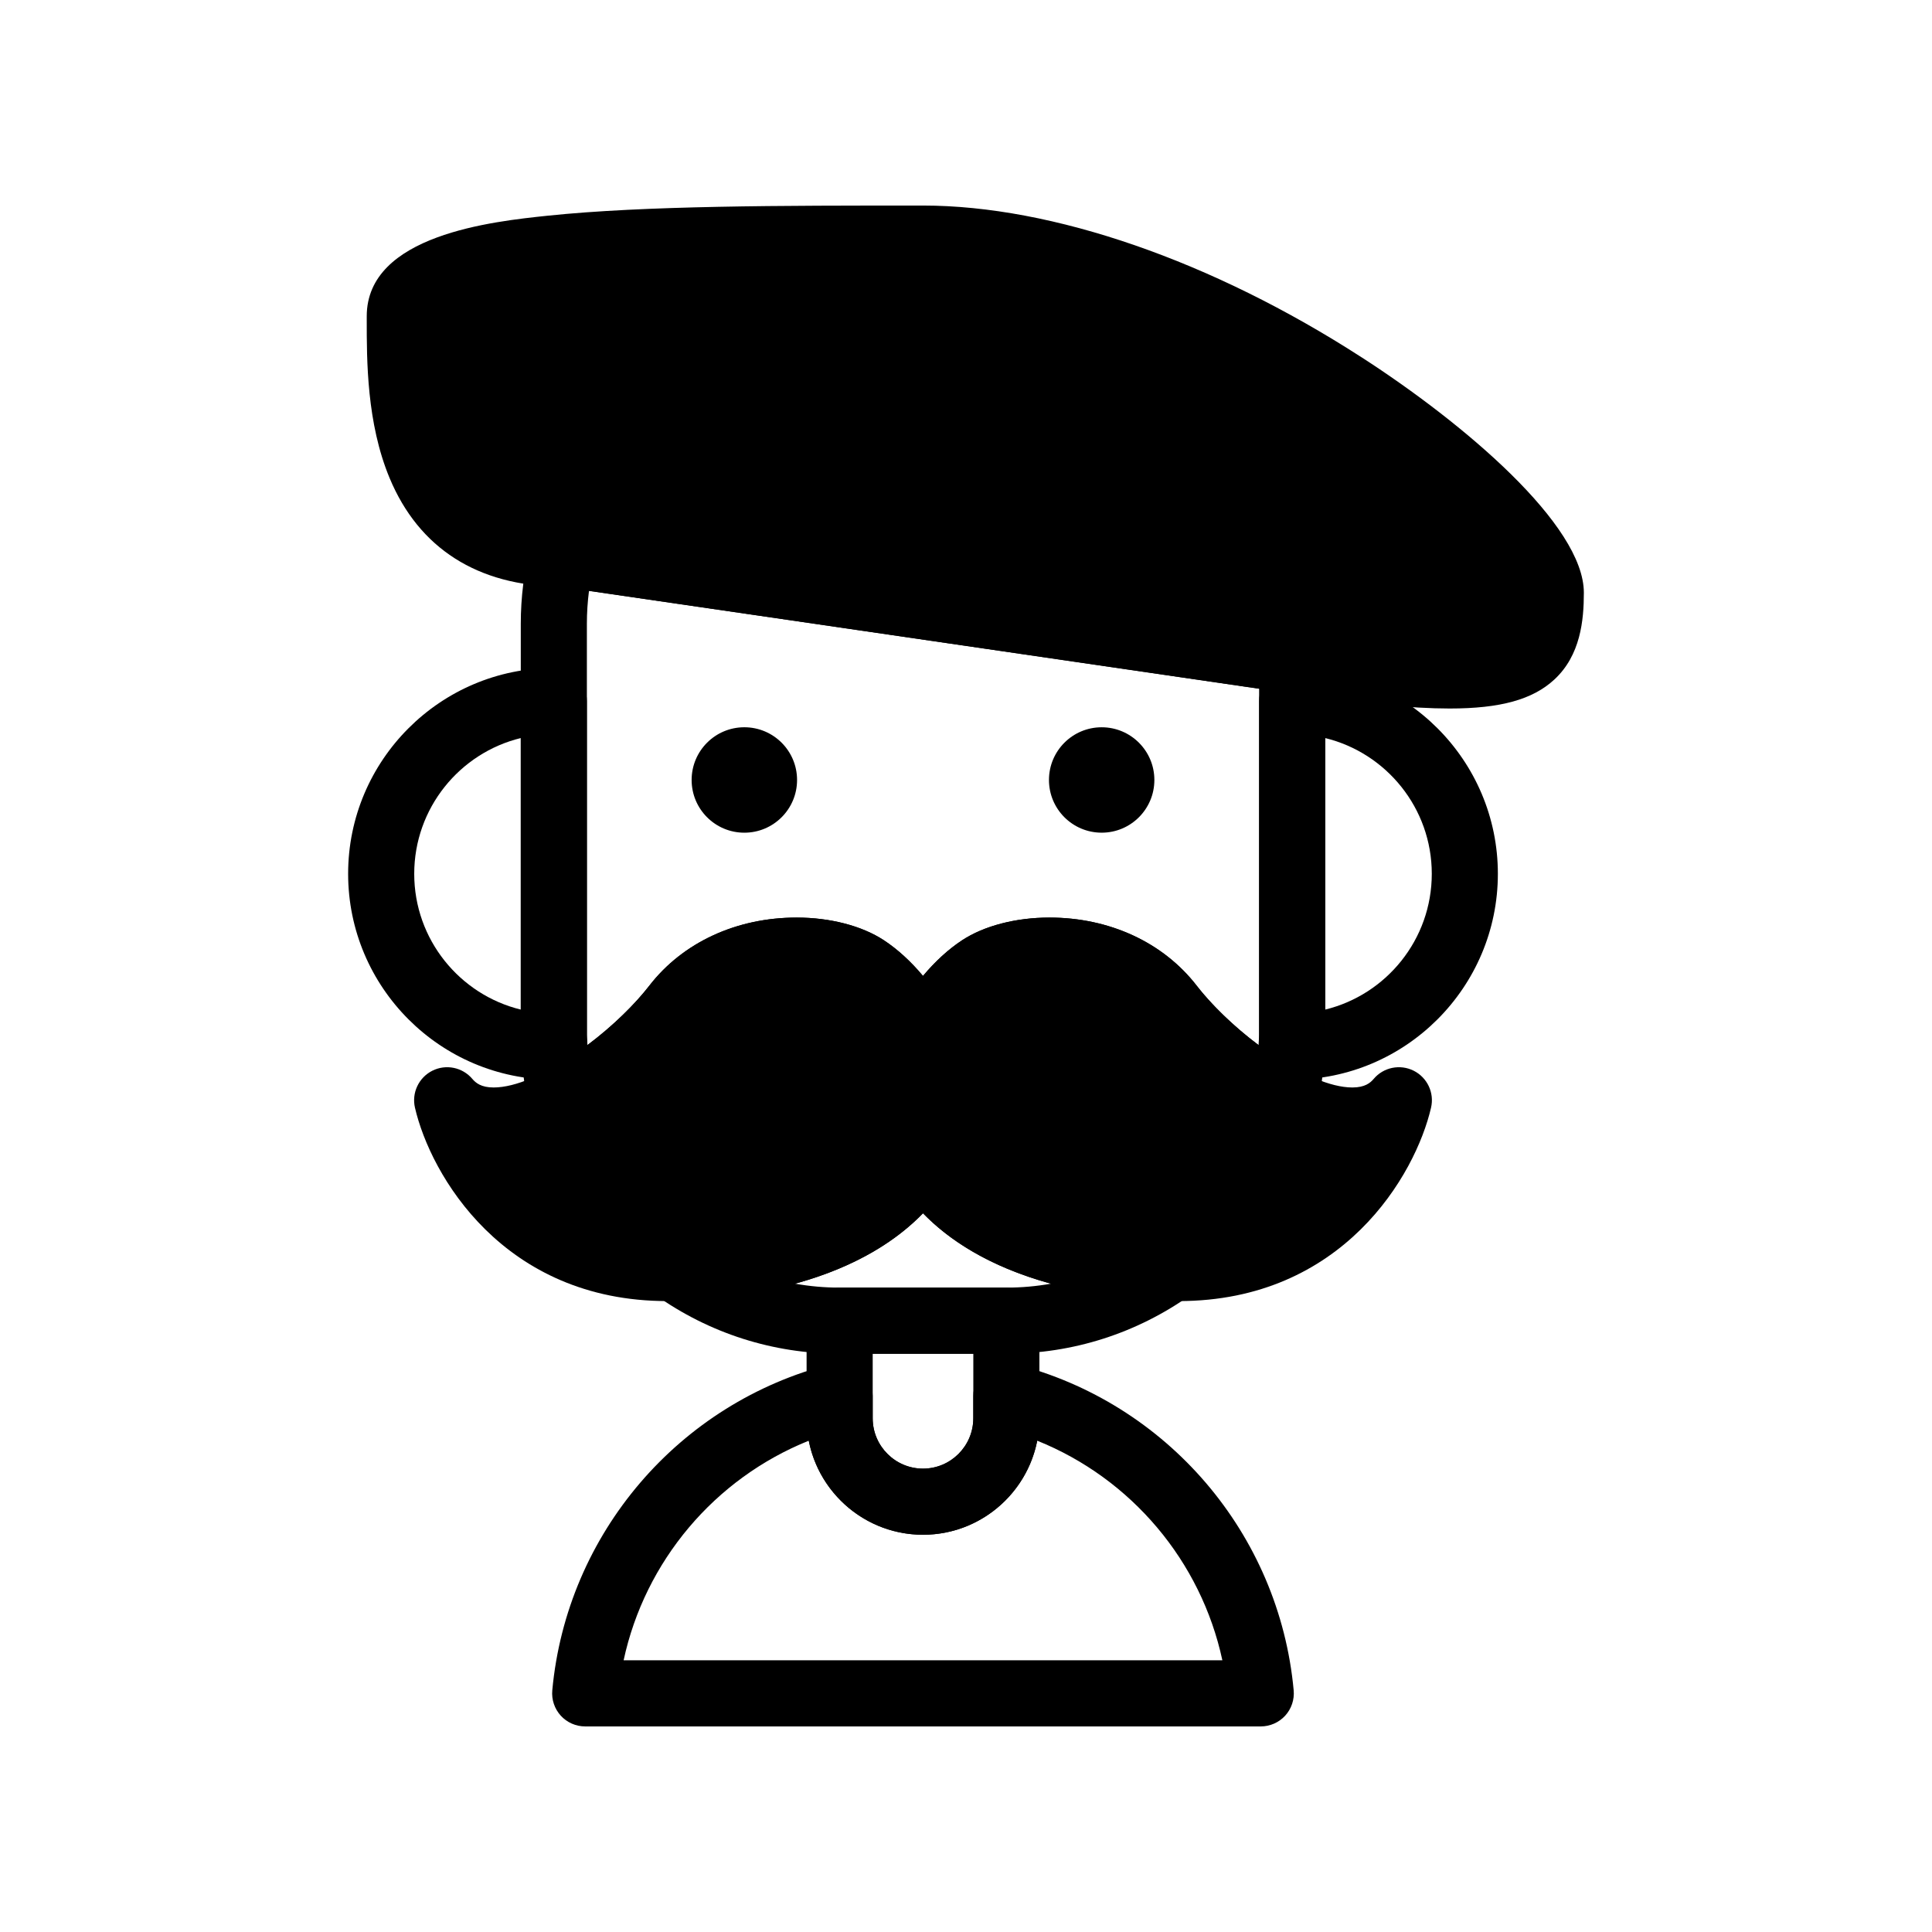 <?xml version="1.0" encoding="UTF-8"?>
<!-- Uploaded to: SVG Repo, www.svgrepo.com, Generator: SVG Repo Mixer Tools -->
<svg fill="#000000" width="800px" height="800px" version="1.1" viewBox="144 144 512 512" xmlns="http://www.w3.org/2000/svg">
 <g>
  <path d="m486.43 430.12c-0.211 0-0.457-0.012-0.695-0.031-2.188-0.133-4.254-1.09-5.777-2.68-1.648-1.723-2.527-4.035-2.43-6.418 0.02-0.488 0.051-0.969 0.086-1.449 0.035-0.449 0.07-0.891 0.07-1.344v-88.414c0-4.84 3.918-8.762 8.75-8.762 30.062 0 54.516 24.465 54.516 54.543 0 30.082-24.457 54.555-54.52 54.555zm8.758-90.527v71.961c16.199-3.945 28.25-18.582 28.25-35.988 0-17.398-12.055-32.027-28.25-35.973z"/>
  <path d="m290.77 430.12c-30.062 0-54.512-24.477-54.512-54.559 0-30.078 24.453-54.543 54.512-54.543 4.836 0 8.758 3.918 8.758 8.762v88.414c0 0.441 0.039 0.875 0.07 1.309 0.031 0.492 0.066 0.984 0.09 1.484 0.098 2.387-0.785 4.699-2.434 6.418-1.531 1.594-3.606 2.555-5.801 2.68-0.23 0.031-0.477 0.035-0.684 0.035zm-8.758-90.527c-16.188 3.945-28.238 18.582-28.238 35.977 0 17.402 12.055 32.039 28.238 35.98z"/>
  <path d="m478.12 601.52h-179.04c-2.465 0-4.812-1.031-6.473-2.852-1.656-1.824-2.473-4.258-2.246-6.707 3.824-41.5 33.559-76.266 74-86.508 2.625-0.66 5.394-0.082 7.527 1.578 2.133 1.664 3.379 4.211 3.379 6.918v5.91c0 7.356 5.981 13.34 13.332 13.34s13.332-5.984 13.332-13.34v-5.91c0-2.707 1.25-5.254 3.379-6.918 2.133-1.664 4.906-2.246 7.527-1.578 40.445 10.242 70.188 45.012 74 86.508 0.227 2.449-0.59 4.883-2.246 6.707-1.664 1.816-4.019 2.852-6.477 2.852zm-168.86-17.523h158.68c-5.648-26.293-24.129-48.168-49.062-58.195-2.781 14.184-15.301 24.918-30.277 24.918-14.977 0-27.492-10.734-30.27-24.918-24.938 10.027-43.41 31.906-49.066 58.195z"/>
  <path d="m388.6 550.73c-17.008 0-30.844-13.852-30.844-30.867v-25.867c0-4.84 3.918-8.762 8.758-8.762h44.18c4.84 0 8.758 3.918 8.758 8.762v25.867c-0.004 17.02-13.836 30.867-30.852 30.867zm-13.324-47.973v17.109c0 7.356 5.981 13.34 13.332 13.34s13.332-5.984 13.332-13.34v-17.109z"/>
  <path d="m504.86 238.71c-39.598-25.578-81.965-40.238-116.26-40.238-37.848 0-73.59 0-99.492 2.695-14.34 1.508-47.918 5.008-47.918 26.652v0.852c-0.004 10.906-0.016 27.398 6.047 41.988 7.754 18.66 23.367 28.617 45.18 28.812 9.805 1.426 135.67 19.785 192.75 28.148 19.312 2.832 32.98 4.144 43.004 4.144 13.457 0 22.023-2.371 27.766-7.699 6.914-6.41 7.801-15.648 7.801-22.988 0.004-17.969-31.711-44.824-58.871-62.367z"/>
  <path d="m292.82 444.43c-1.25 0-2.492-0.266-3.664-0.797-2.449-1.129-4.246-3.32-4.867-5.953-1.512-6.41-2.277-12.957-2.277-19.477v-108.89c0-6.992 0.867-13.965 2.57-20.738 1.102-4.359 5.316-7.176 9.766-6.523l1.047 0.145c12.645 1.844 135.98 19.836 192.31 28.082 4.301 0.637 7.488 4.324 7.488 8.672v99.254c0 6.516-0.766 13.07-2.277 19.473-0.621 2.629-2.414 4.828-4.867 5.953-2.453 1.129-5.289 1.059-7.684-0.18-11.961-6.207-24.945-17.004-33.07-27.496-7.871-10.156-20.242-11.25-25.191-11.25-6.445 0-11.203 1.613-13.512 3.129-3.406 2.227-8.621 7.406-12.086 14.629-1.461 3.039-4.523 4.969-7.894 4.969-3.367 0-6.434-1.934-7.891-4.969-3.465-7.231-8.68-12.402-12.086-14.637-2.309-1.512-7.062-3.125-13.508-3.125-4.953 0-17.324 1.098-25.195 11.25-8.125 10.496-21.109 21.289-33.07 27.496-1.277 0.66-2.66 0.988-4.039 0.988zm7.269-143.84c-0.371 2.891-0.559 5.805-0.559 8.715v108.89c0 0.945 0.02 1.879 0.059 2.832 6.887-5.148 12.82-11.078 16.488-15.816 8.879-11.473 23.109-18.051 39.035-18.051 8.871 0 17.289 2.191 23.094 5.992 3.656 2.398 7.215 5.668 10.395 9.477 3.18-3.809 6.742-7.078 10.395-9.477 5.809-3.805 14.227-5.992 23.105-5.992 15.922 0 30.148 6.578 39.035 18.051 3.668 4.731 9.598 10.656 16.48 15.816 0.039-0.945 0.066-1.891 0.066-2.832v-91.684c-52.73-7.715-148.92-21.746-177.59-25.926z"/>
  <path d="m410.7 502.75h-44.18c-17.637 0-34.551-5.394-48.918-15.633-3.066-2.188-4.398-6.102-3.289-9.715 1.109-3.606 4.402-6.106 8.176-6.191l0.672-0.012c0.645-0.012 1.293-0.02 1.965-0.059 38.23-2.254 51.367-16.223 55.801-24.355 1.535-2.816 4.488-4.559 7.684-4.559 3.211 0 6.156 1.75 7.688 4.559 4.434 8.133 17.578 22.102 55.797 24.355 0.676 0.039 1.32 0.051 1.969 0.059l0.672 0.012c3.769 0.09 7.062 2.586 8.176 6.191 1.113 3.613-0.215 7.527-3.293 9.715-14.371 10.23-31.281 15.633-48.918 15.633zm-55.988-18.562c3.871 0.691 7.82 1.043 11.812 1.043h44.18c3.996 0 7.945-0.352 11.812-1.043-16.691-4.586-27.25-11.805-33.902-18.66-6.648 6.856-17.211 14.074-33.902 18.66z"/>
  <path d="m518.64 427.75c-3.613-1.805-8-0.918-10.609 2.18-0.891 1.055-2.336 2.262-5.644 2.262-11.652 0-31.387-14.238-41.25-26.973-8.887-11.473-23.113-18.051-39.035-18.051-8.879 0-17.297 2.191-23.105 5.992-3.652 2.398-7.215 5.668-10.395 9.477-3.18-3.809-6.734-7.078-10.395-9.477-5.805-3.805-14.223-5.992-23.094-5.992-15.926 0-30.156 6.578-39.035 18.051-9.863 12.727-29.609 26.973-41.258 26.973-3.293 0.004-4.742-1.211-5.637-2.262-2.613-3.094-6.996-3.988-10.605-2.18-3.617 1.82-5.523 5.875-4.606 9.809 4.098 17.73 23.352 51.242 66.867 51.242 1.738 0 3.523-0.055 5.309-0.156 34.184-2.016 52.613-12.965 62.453-23.121 9.84 10.156 28.277 21.098 62.461 23.121 1.785 0.105 3.566 0.156 5.305 0.156 43.523 0 62.773-33.512 66.871-51.242 0.926-3.941-0.984-7.992-4.598-9.809z"/>
  <path d="m355.23 350.7c0 7.719-6.258 13.973-13.973 13.973s-13.969-6.254-13.969-13.973c0-7.715 6.254-13.969 13.969-13.969s13.973 6.254 13.973 13.969"/>
  <path d="m449.92 350.7c0 7.715-6.254 13.969-13.965 13.969-7.715 0-13.969-6.254-13.969-13.969 0-7.711 6.254-13.965 13.969-13.965 7.711 0 13.965 6.254 13.965 13.965"/>
 </g>
</svg>